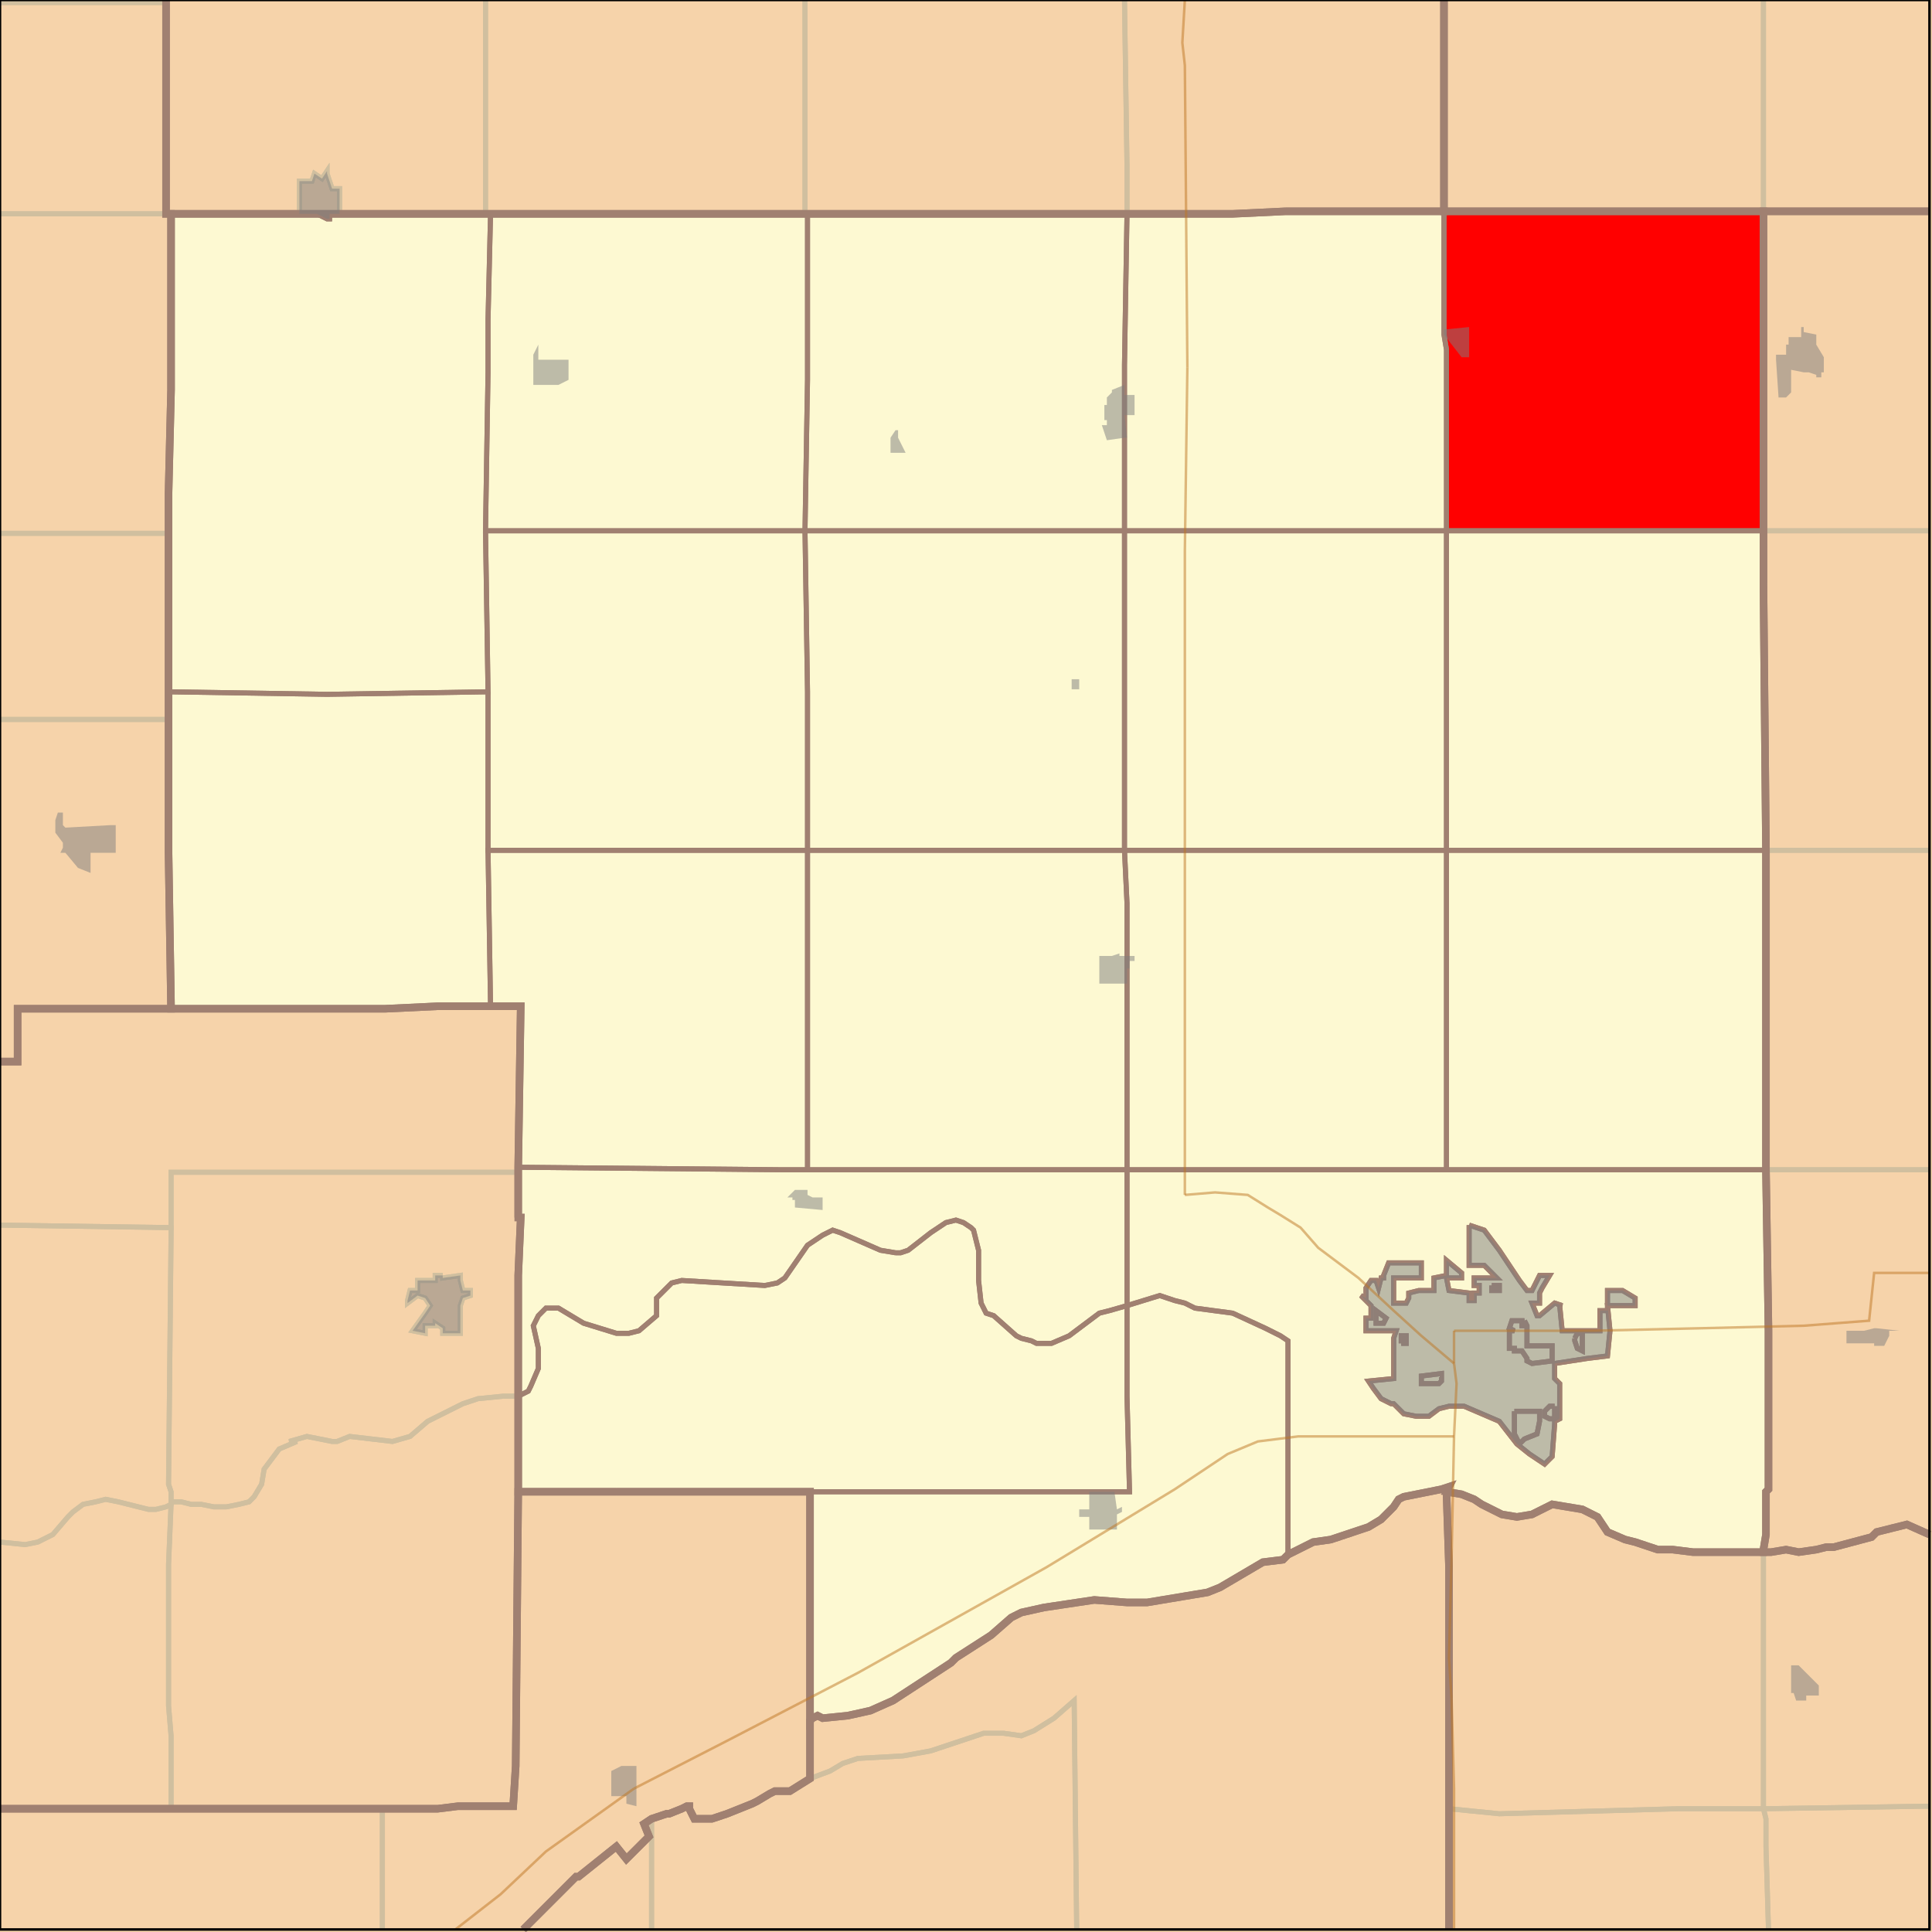 <?xml version="1.0" encoding="UTF-8"?>
<svg version="1.1" width="768" height="768" xmlns="http://www.w3.org/2000/svg" xmlns:xlink="http://www.w3.org/1999/xlink">

<rect width="100%" height="100%" fill="#333333" stroke="none"/>

<!-- START LAYER target_county -->
<path fill="#f6d3aa" d="M 574 -2 L 574 84 L 511 84 L 490 85 L 66 85 L 66 -2 L 574 -2 z"/>
<path fill="#f6d3aa" d="M 769 -2 L 769 84 L 574 84 L 574 -2 L 769 -2 z"/>
<path fill="#f6d3aa" d="M -2 -2 L 66 -2 L 66 85 L 68 85 L 68 155 L 67 196 L 67 339 L 68 401 L 7 401 L 7 422 L -2 422 L -2 -2 z"/>
<path fill="#f6d3aa" d="M 769 612 L 768 610 L 758 606 L 746 609 L 744 611 L 729 615 L 726 615 L 722 616 L 715 617 L 710 616 L 704 617 L 701 617 L 701 616 L 702 610 L 702 593 L 703 592 L 703 529 L 702 465 L 702 338 L 701 232 L 701 84 L 769 84 L 769 612 z"/>
<path fill="#f6d3aa" d="M 511 84 L 701 84 L 701 232 L 702 338 L 702 465 L 703 529 L 703 592 L 702 593 L 702 610 L 701 616 L 701 617 L 673 617 L 665 616 L 659 616 L 650 613 L 646 612 L 639 609 L 635 603 L 629 600 L 617 598 L 609 602 L 603 603 L 597 602 L 589 598 L 586 596 L 581 594 L 575 593 L 576 591 L 573 592 L 558 595 L 556 596 L 554 599 L 549 604 L 544 607 L 529 612 L 522 613 L 512 618 L 510 620 L 502 621 L 485 631 L 480 633 L 456 637 L 448 637 L 435 636 L 415 639 L 406 641 L 402 643 L 394 650 L 380 659 L 378 661 L 355 676 L 346 680 L 337 682 L 327 683 L 325 682 L 323 683 L 322 684 L 322 593 L 206 593 L 206 507 L 207 484 L 206 484 L 206 464 L 207 400 L 174 400 L 153 401 L 68 401 L 67 339 L 67 196 L 68 155 L 68 85 L 490 85 L 511 84 z"/>
<path fill="#f6d3aa" d="M 207 484 L 206 507 L 206 593 L 205 702 L 204 718 L 182 718 L 174 719 L -2 719 L -2 422 L 7 422 L 7 401 L 153 401 L 174 400 L 207 400 L 206 464 L 206 484 L 207 484 z"/>
<path fill="#f6d3aa" d="M 769 769 L 576 769 L 576 623 L 575 593 L 581 594 L 586 596 L 589 598 L 597 602 L 603 603 L 609 602 L 617 598 L 629 600 L 635 603 L 639 609 L 646 612 L 650 613 L 659 616 L 665 616 L 673 617 L 704 617 L 710 616 L 715 617 L 722 616 L 726 615 L 729 615 L 744 611 L 746 609 L 758 606 L 768 610 L 769 612 L 769 769 z"/>
<path fill="#f6d3aa" d="M 576 623 L 576 769 L 206 769 L 229 746 L 230 746 L 245 734 L 249 739 L 258 730 L 256 725 L 259 723 L 265 721 L 266 721 L 271 719 L 273 718 L 274 718 L 274 719 L 276 723 L 283 723 L 289 721 L 299 717 L 301 716 L 306 713 L 308 712 L 314 712 L 322 707 L 322 684 L 323 683 L 325 682 L 327 683 L 337 682 L 346 680 L 355 676 L 378 661 L 380 659 L 394 650 L 402 643 L 406 641 L 415 639 L 435 636 L 448 637 L 456 637 L 480 633 L 485 631 L 502 621 L 510 620 L 512 618 L 522 613 L 529 612 L 544 607 L 549 604 L 554 599 L 556 596 L 558 595 L 573 592 L 576 591 L 575 593 L 576 623 z"/>
<path fill="#f6d3aa" d="M 322 593 L 322 707 L 314 712 L 308 712 L 306 713 L 301 716 L 299 717 L 289 721 L 283 723 L 276 723 L 274 719 L 274 718 L 273 718 L 271 719 L 266 721 L 265 721 L 259 723 L 256 725 L 258 730 L 249 739 L 245 734 L 230 746 L 229 746 L 206 769 L -2 769 L -2 719 L 174 719 L 182 718 L 204 718 L 205 702 L 206 593 L 322 593 z"/>

<!-- START LAYER NE -->
<path fill="#f6d3aa" stroke="#d0bf9f" stroke-width="1" d="M -2 -2 L 769 -2 L 769 769 L -2 769 L -2 -2 z"/>

<!-- START LAYER CO-counties -->

<!-- START LAYER OH-counties -->

<!-- START LAYER KS-counties -->

<!-- START LAYER MO-counties -->

<!-- START LAYER NE-counties -->
<path fill="#f6d3aa" d="M 574 -2 L 574 84 L 511 84 L 490 85 L 66 85 L 66 -2 L 574 -2 z"/>
<path fill="#f6d3aa" d="M 769 -2 L 769 84 L 574 84 L 574 -2 L 769 -2 z"/>
<path fill="#f6d3aa" d="M -2 -2 L 66 -2 L 66 85 L 68 85 L 68 155 L 67 196 L 67 339 L 68 401 L 7 401 L 7 422 L -2 422 L -2 -2 z"/>
<path fill="#f6d3aa" d="M 769 612 L 768 610 L 758 606 L 746 609 L 744 611 L 729 615 L 726 615 L 722 616 L 715 617 L 710 616 L 704 617 L 701 617 L 701 616 L 702 610 L 702 593 L 703 592 L 703 529 L 702 465 L 702 338 L 701 232 L 701 84 L 769 84 L 769 612 z"/>
<path fill="#f6d3aa" d="M 511 84 L 701 84 L 701 232 L 702 338 L 702 465 L 703 529 L 703 592 L 702 593 L 702 610 L 701 616 L 701 617 L 673 617 L 665 616 L 659 616 L 650 613 L 646 612 L 639 609 L 635 603 L 629 600 L 617 598 L 609 602 L 603 603 L 597 602 L 589 598 L 586 596 L 581 594 L 575 593 L 576 591 L 573 592 L 558 595 L 556 596 L 554 599 L 549 604 L 544 607 L 529 612 L 522 613 L 512 618 L 510 620 L 502 621 L 485 631 L 480 633 L 456 637 L 448 637 L 435 636 L 415 639 L 406 641 L 402 643 L 394 650 L 380 659 L 378 661 L 355 676 L 346 680 L 337 682 L 327 683 L 325 682 L 323 683 L 322 684 L 322 593 L 206 593 L 206 507 L 207 484 L 206 484 L 206 464 L 207 400 L 174 400 L 153 401 L 68 401 L 67 339 L 67 196 L 68 155 L 68 85 L 490 85 L 511 84 z"/>
<path fill="#f6d3aa" d="M 207 484 L 206 507 L 206 593 L 205 702 L 204 718 L 182 718 L 174 719 L -2 719 L -2 422 L 7 422 L 7 401 L 153 401 L 174 400 L 207 400 L 206 464 L 206 484 L 207 484 z"/>
<path fill="#f6d3aa" d="M 769 769 L 576 769 L 576 623 L 575 593 L 581 594 L 586 596 L 589 598 L 597 602 L 603 603 L 609 602 L 617 598 L 629 600 L 635 603 L 639 609 L 646 612 L 650 613 L 659 616 L 665 616 L 673 617 L 704 617 L 710 616 L 715 617 L 722 616 L 726 615 L 729 615 L 744 611 L 746 609 L 758 606 L 768 610 L 769 612 L 769 769 z"/>
<path fill="#f6d3aa" d="M 576 623 L 576 769 L 206 769 L 229 746 L 230 746 L 245 734 L 249 739 L 258 730 L 256 725 L 259 723 L 265 721 L 266 721 L 271 719 L 273 718 L 274 718 L 274 719 L 276 723 L 283 723 L 289 721 L 299 717 L 301 716 L 306 713 L 308 712 L 314 712 L 322 707 L 322 684 L 323 683 L 325 682 L 327 683 L 337 682 L 346 680 L 355 676 L 378 661 L 380 659 L 394 650 L 402 643 L 406 641 L 415 639 L 435 636 L 448 637 L 456 637 L 480 633 L 485 631 L 502 621 L 510 620 L 512 618 L 522 613 L 529 612 L 544 607 L 549 604 L 554 599 L 556 596 L 558 595 L 573 592 L 576 591 L 575 593 L 576 623 z"/>
<path fill="#f6d3aa" d="M 322 593 L 322 707 L 314 712 L 308 712 L 306 713 L 301 716 L 299 717 L 289 721 L 283 723 L 276 723 L 274 719 L 274 718 L 273 718 L 271 719 L 266 721 L 265 721 L 259 723 L 256 725 L 258 730 L 249 739 L 245 734 L 230 746 L 229 746 L 206 769 L -2 769 L -2 719 L 174 719 L 182 718 L 204 718 L 205 702 L 206 593 L 322 593 z"/>

<!-- START LAYER SD-counties -->

<!-- START LAYER WY-counties -->

<!-- START LAYER target_county_townships -->
<path fill="#fdf9d2" d="M 511 84 L 574 84 L 574 133 L 575 139 L 575 211 L 447 211 L 447 145 L 448 85 L 490 85 L 511 84 z"/>
<path fill="#fdf9d2" d="M 511 84 L 574 84 L 574 133 L 575 139 L 575 211 L 447 211 L 447 145 L 448 85 L 490 85 L 511 84 z"/>
<path fill="#fdf9d2" d="M 701 84 L 701 211 L 575 211 L 575 139 L 574 133 L 574 84 L 701 84 z"/>
<path fill="#fdf9d2" d="M 701 84 L 701 211 L 575 211 L 575 139 L 574 133 L 574 84 L 701 84 z"/>
<path fill="#fdf9d2" d="M 448 85 L 447 145 L 447 211 L 320 211 L 321 151 L 321 85 L 448 85 z"/>
<path fill="#fdf9d2" d="M 448 85 L 447 145 L 447 211 L 320 211 L 321 151 L 321 85 L 448 85 z"/>
<path fill="#fdf9d2" d="M 317 85 L 321 85 L 321 151 L 320 211 L 193 211 L 194 148 L 194 127 L 195 85 L 317 85 z"/>
<path fill="#fdf9d2" d="M 317 85 L 321 85 L 321 151 L 320 211 L 193 211 L 194 148 L 194 127 L 195 85 L 317 85 z"/>
<path fill="#fdf9d2" d="M 191 85 L 195 85 L 194 127 L 194 148 L 193 211 L 194 275 L 130 276 L 67 275 L 67 196 L 68 155 L 68 85 L 126 85 L 130 87 L 131 87 L 131 85 L 191 85 z"/>
<path fill="#fdf9d2" d="M 191 85 L 195 85 L 194 127 L 194 148 L 193 211 L 194 275 L 130 276 L 67 275 L 67 196 L 68 155 L 68 85 L 126 85 L 130 87 L 131 87 L 131 85 L 191 85 z"/>
<path fill="#fdf9d2" d="M 131 85 L 131 87 L 130 87 L 126 85 L 131 85 z"/>
<path fill="#fdf9d2" d="M 131 85 L 131 87 L 130 87 L 126 85 L 131 85 z"/>
<path fill="#fdf9d2" d="M 320 211 L 321 275 L 321 338 L 194 338 L 194 275 L 193 211 L 320 211 z"/>
<path fill="#fdf9d2" d="M 320 211 L 321 275 L 321 338 L 194 338 L 194 275 L 193 211 L 320 211 z"/>
<path fill="#fdf9d2" d="M 447 211 L 575 211 L 575 338 L 447 338 L 447 211 z"/>
<path fill="#fdf9d2" d="M 447 211 L 575 211 L 575 338 L 447 338 L 447 211 z"/>
<path fill="#fdf9d2" d="M 447 211 L 447 338 L 321 338 L 321 275 L 320 211 L 447 211 z"/>
<path fill="#fdf9d2" d="M 447 211 L 447 338 L 321 338 L 321 275 L 320 211 L 447 211 z"/>
<path fill="#fdf9d2" d="M 638 211 L 701 211 L 701 232 L 702 338 L 575 338 L 575 211 L 638 211 z"/>
<path fill="#fdf9d2" d="M 638 211 L 701 211 L 701 232 L 702 338 L 575 338 L 575 211 L 638 211 z"/>
<path fill="#fdf9d2" d="M 194 275 L 194 338 L 195 400 L 174 400 L 153 401 L 68 401 L 67 339 L 67 275 L 130 276 L 194 275 z"/>
<path fill="#fdf9d2" d="M 194 275 L 194 338 L 195 400 L 174 400 L 153 401 L 68 401 L 67 339 L 67 275 L 130 276 L 194 275 z"/>
<path fill="#fdf9d2" d="M 405 338 L 447 338 L 448 359 L 448 465 L 321 465 L 321 338 L 405 338 z"/>
<path fill="#fdf9d2" d="M 405 338 L 447 338 L 448 359 L 448 465 L 321 465 L 321 338 L 405 338 z"/>
<path fill="#fdf9d2" d="M 448 338 L 575 338 L 575 465 L 448 465 L 448 359 L 447 338 L 448 338 z"/>
<path fill="#fdf9d2" d="M 448 338 L 575 338 L 575 465 L 448 465 L 448 359 L 447 338 L 448 338 z"/>
<path fill="#fdf9d2" d="M 321 338 L 321 465 L 311 465 L 206 464 L 207 400 L 195 400 L 194 338 L 321 338 z"/>
<path fill="#fdf9d2" d="M 321 338 L 321 465 L 311 465 L 206 464 L 207 400 L 195 400 L 194 338 L 321 338 z"/>
<path fill="#fdf9d2" d="M 575 338 L 702 338 L 702 465 L 575 465 L 575 338 z"/>
<path fill="#fdf9d2" d="M 575 338 L 702 338 L 702 465 L 575 465 L 575 338 z"/>
<path fill="#fdf9d2" d="M 206 464 L 311 465 L 448 465 L 448 519 L 441 521 L 437 522 L 425 531 L 418 534 L 412 534 L 410 533 L 406 532 L 404 531 L 395 523 L 392 522 L 390 518 L 389 509 L 389 497 L 387 489 L 386 488 L 383 486 L 380 485 L 376 486 L 370 490 L 361 497 L 358 498 L 356 498 L 350 497 L 334 490 L 331 489 L 327 491 L 321 495 L 312 508 L 309 510 L 304 511 L 271 509 L 267 510 L 261 516 L 261 523 L 254 529 L 250 530 L 245 530 L 232 526 L 222 520 L 217 520 L 214 523 L 212 527 L 214 536 L 214 544 L 211 551 L 210 553 L 206 555 L 206 507 L 207 484 L 206 484 L 206 464 z"/>
<path fill="#fdf9d2" d="M 206 464 L 311 465 L 448 465 L 448 519 L 441 521 L 437 522 L 425 531 L 418 534 L 412 534 L 410 533 L 406 532 L 404 531 L 395 523 L 392 522 L 390 518 L 389 509 L 389 497 L 387 489 L 386 488 L 383 486 L 380 485 L 376 486 L 370 490 L 361 497 L 358 498 L 356 498 L 350 497 L 334 490 L 331 489 L 327 491 L 321 495 L 312 508 L 309 510 L 304 511 L 271 509 L 267 510 L 261 516 L 261 523 L 254 529 L 250 530 L 245 530 L 232 526 L 222 520 L 217 520 L 214 523 L 212 527 L 214 536 L 214 544 L 211 551 L 210 553 L 206 555 L 206 507 L 207 484 L 206 484 L 206 464 z"/>
<path fill="#fdf9d2" d="M 448 465 L 702 465 L 703 529 L 703 592 L 702 593 L 702 610 L 701 616 L 701 617 L 673 617 L 665 616 L 659 616 L 650 613 L 646 612 L 639 609 L 635 603 L 629 600 L 617 598 L 609 602 L 603 603 L 597 602 L 589 598 L 586 596 L 581 594 L 575 593 L 576 591 L 573 592 L 558 595 L 556 596 L 554 599 L 549 604 L 544 607 L 529 612 L 522 613 L 512 618 L 512 533 L 509 531 L 503 528 L 490 522 L 475 520 L 471 518 L 467 517 L 461 515 L 448 519 L 448 465 M 584 487 L 584 503 L 590 503 L 595 508 L 586 508 L 586 511 L 588 511 L 588 514 L 586 514 L 586 517 L 584 517 L 584 514 L 576 513 L 575 508 L 581 508 L 581 506 L 575 501 L 575 507 L 570 508 L 570 513 L 564 513 L 560 514 L 560 516 L 559 518 L 554 518 L 554 508 L 565 508 L 565 502 L 552 502 L 550 507 L 550 508 L 549 508 L 548 512 L 547 509 L 545 509 L 543 512 L 543 516 L 541 515 L 545 519 L 545 524 L 543 524 L 543 529 L 555 529 L 554 532 L 554 548 L 544 549 L 546 552 L 549 556 L 553 558 L 554 558 L 558 562 L 563 563 L 568 563 L 572 560 L 576 559 L 582 559 L 596 565 L 603 574 L 608 578 L 614 582 L 617 579 L 618 566 L 618 565 L 620 564 L 620 550 L 618 548 L 618 542 L 631 540 L 639 539 L 640 529 L 639 519 L 650 519 L 650 516 L 645 513 L 639 513 L 639 521 L 636 521 L 636 529 L 621 529 L 620 519 L 621 519 L 618 518 L 612 523 L 611 523 L 609 518 L 612 518 L 612 514 L 613 512 L 616 507 L 612 507 L 609 513 L 607 513 L 604 509 L 596 497 L 590 489 L 584 487 z"/>
<path fill="#fdf9d2" d="M 448 465 L 702 465 L 703 529 L 703 592 L 702 593 L 702 610 L 701 616 L 701 617 L 673 617 L 665 616 L 659 616 L 650 613 L 646 612 L 639 609 L 635 603 L 629 600 L 617 598 L 609 602 L 603 603 L 597 602 L 589 598 L 586 596 L 581 594 L 575 593 L 576 591 L 573 592 L 558 595 L 556 596 L 554 599 L 549 604 L 544 607 L 529 612 L 522 613 L 512 618 L 512 533 L 509 531 L 503 528 L 490 522 L 475 520 L 471 518 L 467 517 L 461 515 L 448 519 L 448 465 M 584 487 L 584 503 L 590 503 L 595 508 L 586 508 L 586 511 L 588 511 L 588 514 L 586 514 L 586 517 L 584 517 L 584 514 L 576 513 L 575 508 L 581 508 L 581 506 L 575 501 L 575 507 L 570 508 L 570 513 L 564 513 L 560 514 L 560 516 L 559 518 L 554 518 L 554 508 L 565 508 L 565 502 L 552 502 L 550 507 L 550 508 L 549 508 L 548 512 L 547 509 L 545 509 L 543 512 L 543 516 L 541 515 L 545 519 L 545 524 L 543 524 L 543 529 L 555 529 L 554 532 L 554 548 L 544 549 L 546 552 L 549 556 L 553 558 L 554 558 L 558 562 L 563 563 L 568 563 L 572 560 L 576 559 L 582 559 L 596 565 L 603 574 L 608 578 L 614 582 L 617 579 L 618 566 L 618 565 L 620 564 L 620 550 L 618 548 L 618 542 L 631 540 L 639 539 L 640 529 L 639 519 L 650 519 L 650 516 L 645 513 L 639 513 L 639 521 L 636 521 L 636 529 L 621 529 L 620 519 L 621 519 L 618 518 L 612 523 L 611 523 L 609 518 L 612 518 L 612 514 L 613 512 L 616 507 L 612 507 L 609 513 L 607 513 L 604 509 L 596 497 L 590 489 L 584 487 z"/>
<path fill="#fdf9d2" d="M 356 498 L 358 498 L 361 497 L 370 490 L 376 486 L 380 485 L 383 486 L 386 488 L 387 489 L 389 497 L 389 509 L 390 518 L 392 522 L 395 523 L 404 531 L 406 532 L 410 533 L 412 534 L 418 534 L 425 531 L 437 522 L 441 521 L 448 519 L 448 555 L 449 593 L 206 593 L 206 555 L 210 553 L 211 551 L 214 544 L 214 536 L 212 527 L 214 523 L 217 520 L 222 520 L 232 526 L 245 530 L 250 530 L 254 529 L 261 523 L 261 516 L 267 510 L 271 509 L 304 511 L 309 510 L 312 508 L 321 495 L 327 491 L 331 489 L 334 490 L 350 497 L 356 498 z"/>
<path fill="#fdf9d2" d="M 356 498 L 358 498 L 361 497 L 370 490 L 376 486 L 380 485 L 383 486 L 386 488 L 387 489 L 389 497 L 389 509 L 390 518 L 392 522 L 395 523 L 404 531 L 406 532 L 410 533 L 412 534 L 418 534 L 425 531 L 437 522 L 441 521 L 448 519 L 448 555 L 449 593 L 206 593 L 206 555 L 210 553 L 211 551 L 214 544 L 214 536 L 212 527 L 214 523 L 217 520 L 222 520 L 232 526 L 245 530 L 250 530 L 254 529 L 261 523 L 261 516 L 267 510 L 271 509 L 304 511 L 309 510 L 312 508 L 321 495 L 327 491 L 331 489 L 334 490 L 350 497 L 356 498 z"/>
<path fill="#fdf9d2" d="M 584 487 L 590 489 L 596 497 L 604 509 L 607 513 L 609 513 L 612 507 L 616 507 L 613 512 L 612 514 L 612 518 L 609 518 L 611 523 L 612 523 L 618 518 L 621 519 L 620 519 L 621 529 L 636 529 L 636 521 L 639 521 L 639 513 L 645 513 L 650 516 L 650 519 L 639 519 L 640 529 L 639 539 L 631 540 L 618 542 L 618 548 L 620 550 L 620 564 L 618 565 L 618 566 L 617 579 L 614 582 L 608 578 L 603 574 L 596 565 L 582 559 L 576 559 L 572 560 L 568 563 L 563 563 L 558 562 L 554 558 L 553 558 L 549 556 L 546 552 L 544 549 L 554 548 L 554 532 L 555 529 L 543 529 L 543 524 L 545 524 L 545 519 L 541 515 L 543 516 L 543 512 L 545 509 L 547 509 L 548 512 L 549 508 L 550 508 L 550 507 L 552 502 L 565 502 L 565 508 L 554 508 L 554 518 L 559 518 L 560 516 L 560 514 L 564 513 L 570 513 L 570 508 L 575 507 L 575 501 L 581 506 L 581 508 L 575 508 L 576 513 L 584 514 L 584 517 L 586 517 L 586 514 L 588 514 L 588 511 L 586 511 L 586 508 L 595 508 L 590 503 L 584 503 L 584 487 M 593 511 L 593 513 L 596 513 L 596 511 L 593 511 M 606 525 L 606 527 L 605 527 L 605 525 L 601 525 L 600 528 L 602 529 L 600 529 L 600 536 L 602 536 L 602 537 L 605 537 L 607 540 L 607 541 L 609 542 L 617 541 L 617 535 L 607 535 L 607 527 L 606 525 M 547 525 L 547 526 L 550 526 L 551 524 L 547 521 L 547 525 M 626 532 L 626 533 L 627 536 L 629 537 L 629 530 L 627 530 L 626 532 M 557 534 L 559 534 L 559 531 L 557 531 L 557 534 M 570 550 L 572 550 L 573 549 L 573 546 L 565 547 L 565 550 L 570 550 M 602 561 L 602 570 L 604 574 L 606 572 L 611 570 L 612 565 L 612 561 L 602 561 M 618 559 L 616 559 L 614 561 L 614 563 L 616 564 L 618 564 L 618 559 z"/>
<path fill="#fdf9d2" d="M 584 487 L 590 489 L 596 497 L 604 509 L 607 513 L 609 513 L 612 507 L 616 507 L 613 512 L 612 514 L 612 518 L 609 518 L 611 523 L 612 523 L 618 518 L 621 519 L 620 519 L 621 529 L 636 529 L 636 521 L 639 521 L 639 513 L 645 513 L 650 516 L 650 519 L 639 519 L 640 529 L 639 539 L 631 540 L 618 542 L 618 548 L 620 550 L 620 564 L 618 565 L 618 566 L 617 579 L 614 582 L 608 578 L 603 574 L 596 565 L 582 559 L 576 559 L 572 560 L 568 563 L 563 563 L 558 562 L 554 558 L 553 558 L 549 556 L 546 552 L 544 549 L 554 548 L 554 532 L 555 529 L 543 529 L 543 524 L 545 524 L 545 519 L 541 515 L 543 516 L 543 512 L 545 509 L 547 509 L 548 512 L 549 508 L 550 508 L 550 507 L 552 502 L 565 502 L 565 508 L 554 508 L 554 518 L 559 518 L 560 516 L 560 514 L 564 513 L 570 513 L 570 508 L 575 507 L 575 501 L 581 506 L 581 508 L 575 508 L 576 513 L 584 514 L 584 517 L 586 517 L 586 514 L 588 514 L 588 511 L 586 511 L 586 508 L 595 508 L 590 503 L 584 503 L 584 487 M 593 511 L 593 513 L 596 513 L 596 511 L 593 511 M 606 525 L 606 527 L 605 527 L 605 525 L 601 525 L 600 528 L 602 529 L 600 529 L 600 536 L 602 536 L 602 537 L 605 537 L 607 540 L 607 541 L 609 542 L 617 541 L 617 535 L 607 535 L 607 527 L 606 525 M 547 525 L 547 526 L 550 526 L 551 524 L 547 521 L 547 525 M 626 532 L 626 533 L 627 536 L 629 537 L 629 530 L 627 530 L 626 532 M 557 534 L 559 534 L 559 531 L 557 531 L 557 534 M 570 550 L 572 550 L 573 549 L 573 546 L 565 547 L 565 550 L 570 550 M 602 561 L 602 570 L 604 574 L 606 572 L 611 570 L 612 565 L 612 561 L 602 561 M 618 559 L 616 559 L 614 561 L 614 563 L 616 564 L 618 564 L 618 559 z"/>
<path fill="#fdf9d2" d="M 593 511 L 596 511 L 596 513 L 593 513 L 593 511 z"/>
<path fill="#fdf9d2" d="M 593 511 L 596 511 L 596 513 L 593 513 L 593 511 z"/>
<path fill="#fdf9d2" d="M 467 517 L 471 518 L 475 520 L 490 522 L 503 528 L 509 531 L 512 533 L 512 618 L 510 620 L 502 621 L 485 631 L 480 633 L 456 637 L 448 637 L 435 636 L 415 639 L 406 641 L 402 643 L 394 650 L 380 659 L 378 661 L 355 676 L 346 680 L 337 682 L 327 683 L 325 682 L 323 683 L 322 684 L 322 593 L 449 593 L 448 555 L 448 519 L 461 515 L 467 517 z"/>
<path fill="#fdf9d2" d="M 467 517 L 471 518 L 475 520 L 490 522 L 503 528 L 509 531 L 512 533 L 512 618 L 510 620 L 502 621 L 485 631 L 480 633 L 456 637 L 448 637 L 435 636 L 415 639 L 406 641 L 402 643 L 394 650 L 380 659 L 378 661 L 355 676 L 346 680 L 337 682 L 327 683 L 325 682 L 323 683 L 322 684 L 322 593 L 449 593 L 448 555 L 448 519 L 461 515 L 467 517 z"/>
<path fill="#fdf9d2" d="M 547 525 L 547 521 L 551 524 L 550 526 L 547 526 L 547 525 z"/>
<path fill="#fdf9d2" d="M 547 525 L 547 521 L 551 524 L 550 526 L 547 526 L 547 525 z"/>
<path fill="#fdf9d2" d="M 606 525 L 607 527 L 607 535 L 617 535 L 617 541 L 609 542 L 607 541 L 607 540 L 605 537 L 602 537 L 602 536 L 600 536 L 600 529 L 602 529 L 600 528 L 601 525 L 605 525 L 605 527 L 606 527 L 606 525 z"/>
<path fill="#fdf9d2" d="M 606 525 L 607 527 L 607 535 L 617 535 L 617 541 L 609 542 L 607 541 L 607 540 L 605 537 L 602 537 L 602 536 L 600 536 L 600 529 L 602 529 L 600 528 L 601 525 L 605 525 L 605 527 L 606 527 L 606 525 z"/>
<path fill="#fdf9d2" d="M 626 532 L 627 530 L 629 530 L 629 537 L 627 536 L 626 533 L 626 532 z"/>
<path fill="#fdf9d2" d="M 626 532 L 627 530 L 629 530 L 629 537 L 627 536 L 626 533 L 626 532 z"/>
<path fill="#fdf9d2" d="M 557 534 L 557 531 L 559 531 L 559 534 L 557 534 z"/>
<path fill="#fdf9d2" d="M 557 534 L 557 531 L 559 531 L 559 534 L 557 534 z"/>
<path fill="#fdf9d2" d="M 570 550 L 565 550 L 565 547 L 573 546 L 573 549 L 572 550 L 570 550 z"/>
<path fill="#fdf9d2" d="M 570 550 L 565 550 L 565 547 L 573 546 L 573 549 L 572 550 L 570 550 z"/>
<path fill="#fdf9d2" d="M 618 559 L 618 564 L 616 564 L 614 563 L 614 561 L 616 559 L 618 559 z"/>
<path fill="#fdf9d2" d="M 618 559 L 618 564 L 616 564 L 614 563 L 614 561 L 616 559 L 618 559 z"/>
<path fill="#fdf9d2" d="M 602 561 L 612 561 L 612 565 L 611 570 L 606 572 L 604 574 L 602 570 L 602 561 z"/>
<path fill="#fdf9d2" d="M 602 561 L 612 561 L 612 565 L 611 570 L 606 572 L 604 574 L 602 570 L 602 561 z"/>

<!-- START LAYER target_township -->
<path fill="#ff0000" d="M 701 84 L 701 211 L 575 211 L 575 139 L 574 133 L 574 84 L 701 84 z"/>
<path fill="#ff0000" d="M 701 84 L 701 211 L 575 211 L 575 139 L 574 133 L 574 84 L 701 84 z"/>

<!-- START LAYER NE-township_borders -->
<polyline fill="none" stroke="#d0bf9f" stroke-width="2" points="66,0 66,1 0,1"/>
<polyline fill="none" stroke="#d0bf9f" stroke-width="2" points="767,84 701,84 701,0"/>
<polyline fill="none" stroke="#d0bf9f" stroke-width="2" points="701,0 701,84 574,84 574,0"/>
<polyline fill="none" stroke="#d0bf9f" stroke-width="2" points="574,0 574,84 511,84 490,85 448,85 448,66 447,0"/>
<polyline fill="none" stroke="#d0bf9f" stroke-width="2" points="320,0 320,85 193,85 193,0"/>
<polyline fill="none" stroke="#d0bf9f" stroke-width="2" points="447,0 448,66 448,85 320,85 320,0"/>
<polyline fill="none" stroke="#d0bf9f" stroke-width="2" points="193,0 193,85 135,85 135,75 132,75 130,69 130,68 128,71 125,69 124,72 119,72 119,85 66,85 66,0"/>
<polyline fill="none" stroke="#d0bf9f" stroke-width="2" points="66,1 66,85 0,85"/>
<polyline fill="none" stroke="#d0bf9f" stroke-width="2" points="0,1 66,1"/>
<polyline fill="none" stroke="#d0bf9f" stroke-width="2" points="130,69 132,75 135,75 135,85 119,85 119,72 124,72 125,69 128,71 130,68 130,69"/>
<polyline fill="none" stroke="#d0bf9f" stroke-width="2" points="701,84 767,84"/>
<polyline fill="none" stroke="#d0bf9f" stroke-width="2" points="767,211 701,211 701,84"/>
<polyline fill="none" stroke="#d0bf9f" stroke-width="2" points="68,85 68,155 67,196 67,212 0,212"/>
<polyline fill="none" stroke="#d0bf9f" stroke-width="2" points="0,85 68,85"/>
<polyline fill="none" stroke="#d0bf9f" stroke-width="2" points="723,211 767,211"/>
<polyline fill="none" stroke="#d0bf9f" stroke-width="2" points="767,338 702,338 701,232 701,211 723,211"/>
<polyline fill="none" stroke="#d0bf9f" stroke-width="2" points="67,212 67,286 0,286"/>
<polyline fill="none" stroke="#d0bf9f" stroke-width="2" points="0,212 67,212"/>
<polyline fill="none" stroke="#d0bf9f" stroke-width="2" points="0,286 67,286 67,339 68,401 7,401 7,422 0,422"/>
<polyline fill="none" stroke="#d0bf9f" stroke-width="2" points="702,338 767,338"/>
<polyline fill="none" stroke="#d0bf9f" stroke-width="2" points="767,465 702,465 702,338"/>
<polyline fill="none" stroke="#d0bf9f" stroke-width="2" points="206,464 206,466 68,466 68,488 0,487"/>
<polyline fill="none" stroke="#d0bf9f" stroke-width="2" points="0,422 7,422 7,401 153,401 174,400 207,400 206,464"/>
<polyline fill="none" stroke="#d0bf9f" stroke-width="2" points="702,465 767,465"/>
<polyline fill="none" stroke="#d0bf9f" stroke-width="2" points="767,610 758,606 746,609 744,611 729,615 726,615 722,616 715,617 710,616 704,617 701,617 701,616 702,610 702,593 703,592 703,529 702,465"/>
<polyline fill="none" stroke="#d0bf9f" stroke-width="2" points="150,466 206,466 206,484 207,484 206,507 206,555 200,555 190,556 184,558 170,565 163,571 156,573 139,571 134,573 132,573 122,571 115,573 118,573 111,576 105,584 104,590 101,595 99,597 95,598 90,599 85,599 80,598 76,598 72,597 68,597 68,593 67,590 68,491 68,466 150,466"/>
<polyline fill="none" stroke="#d0bf9f" stroke-width="2" points="176,507 173,507 173,509 166,509 166,513 163,513 162,517 162,518 166,515 169,516 171,519 169,522 164,529 169,530 169,527 173,527 173,526 176,528 176,530 183,530 183,519 184,516 187,515 187,513 184,513 183,509 183,507 176,508 176,507"/>
<polyline fill="none" stroke="#d0bf9f" stroke-width="2" points="0,487 68,488 68,491 67,590 68,593 68,598 66,599 62,600 59,600 47,597 42,596 38,597 33,598 29,601 27,603 21,610 15,613 10,614 0,613"/>
<polyline fill="none" stroke="#d0bf9f" stroke-width="2" points="176,507 176,508 183,507 183,509 184,513 187,513 187,515 184,516 183,519 183,530 176,530 176,528 173,526 173,527 169,527 169,530 164,529 169,522 171,519 169,516 166,515 162,518 162,517 163,513 166,513 166,509 173,509 173,507 176,507"/>
<polyline fill="none" stroke="#d0bf9f" stroke-width="2" points="118,573 115,573 122,571 132,573 134,573 139,571 156,573 163,571 170,565 184,558 190,556 200,555 206,555 206,593 205,702 204,718 182,718 174,719 68,719 68,690 67,678 67,622 68,598 68,597 72,597 76,598 80,598 85,599 90,599 95,598 99,597 101,595 104,590 105,584 111,576 118,573"/>
<polyline fill="none" stroke="#d0bf9f" stroke-width="2" points="575,593 576,623 576,767"/>
<polyline fill="none" stroke="#d0bf9f" stroke-width="2" points="428,767 427,676 419,683 411,688 406,690 399,689 391,689 370,696 359,698 341,699 335,701 330,704 322,707 322,684 323,683 325,682 327,683 337,682 346,680 355,676 378,661 380,659 394,650 402,643 406,641 415,639 435,636 448,637 456,637 480,633 485,631 502,621 510,620 512,618 522,613 529,612 544,607 549,604 554,599 556,596 558,595 573,592 576,591 575,593"/>
<polyline fill="none" stroke="#d0bf9f" stroke-width="2" points="245,593 322,593 322,707 314,712 308,712 306,713 301,716 299,717 289,721 283,723 276,723 274,719 274,718 273,718 271,719 266,721 265,721 259,723 256,725 258,730 249,739 245,734 230,746 229,746 208,767"/>
<polyline fill="none" stroke="#d0bf9f" stroke-width="2" points="152,767 152,719 174,719 182,718 204,718 205,702 206,593 245,593"/>
<polyline fill="none" stroke="#d0bf9f" stroke-width="2" points="575,593 581,594 586,596 589,598 597,602 603,603 609,602 617,598 629,600 635,603 639,609 646,612 650,613 659,616 665,616 673,617 701,617 701,719 667,719 596,721 576,719 576,623 575,593"/>
<polyline fill="none" stroke="#d0bf9f" stroke-width="2" points="47,597 59,600 62,600 66,599 68,598 67,622 67,678 68,690 68,719 0,719"/>
<polyline fill="none" stroke="#d0bf9f" stroke-width="2" points="0,613 10,614 15,613 21,610 27,603 29,601 33,598 38,597 42,596 47,597"/>
<polyline fill="none" stroke="#d0bf9f" stroke-width="2" points="767,718 765,718 701,719 701,617 704,617 710,616 715,617 722,616 726,615 729,615 744,611 746,609 758,606 767,610"/>
<polyline fill="none" stroke="#d0bf9f" stroke-width="2" points="419,683 427,676 428,767"/>
<polyline fill="none" stroke="#d0bf9f" stroke-width="2" points="259,767 259,723 265,721 266,721 271,719 273,718 274,718 274,719 276,723 283,723 289,721 299,717 301,716 306,713 308,712 314,712 322,707 330,704 335,701 341,699 359,698 370,696 391,689 399,689 406,690 411,688 419,683"/>
<polyline fill="none" stroke="#d0bf9f" stroke-width="2" points="765,718 767,718"/>
<polyline fill="none" stroke="#d0bf9f" stroke-width="2" points="703,767 702,734 702,723 701,719 765,718"/>
<polyline fill="none" stroke="#d0bf9f" stroke-width="2" points="121,719 152,719 152,767"/>
<polyline fill="none" stroke="#d0bf9f" stroke-width="2" points="0,719 121,719"/>
<polyline fill="none" stroke="#d0bf9f" stroke-width="2" points="701,719 702,723 702,734 703,767"/>
<polyline fill="none" stroke="#d0bf9f" stroke-width="2" points="576,767 576,719 596,721 667,719 701,719"/>
<polyline fill="none" stroke="#d0bf9f" stroke-width="2" points="256,725 259,723 259,767"/>
<polyline fill="none" stroke="#d0bf9f" stroke-width="2" points="208,767 229,746 230,746 245,734 249,739 258,730 256,725"/>

<!-- START LAYER SD-township_borders -->

<!-- START LAYER target_county_township_borders -->
<polyline fill="none" stroke="#a08071" stroke-width="2" points="511,84 574,84 574,133 575,139 575,211 447,211 447,145 448,85 490,85 511,84"/>
<polyline fill="none" stroke="#a08071" stroke-width="2" points="701,84 701,211 575,211 575,139 574,133 574,84 701,84"/>
<polyline fill="none" stroke="#a08071" stroke-width="2" points="448,85 447,145 447,211 320,211 321,151 321,85 448,85"/>
<polyline fill="none" stroke="#a08071" stroke-width="2" points="317,85 321,85 321,151 320,211 193,211 194,148 194,127 195,85 317,85"/>
<polyline fill="none" stroke="#a08071" stroke-width="2" points="191,85 195,85 194,127 194,148 193,211 194,275 130,276 67,275 67,196 68,155 68,85 126,85 130,87 131,87 131,85 191,85"/>
<polyline fill="none" stroke="#a08071" stroke-width="2" points="131,85 131,87 130,87 126,85 131,85"/>
<polyline fill="none" stroke="#a08071" stroke-width="2" points="320,211 321,275 321,338 194,338 194,275 193,211 320,211"/>
<polyline fill="none" stroke="#a08071" stroke-width="2" points="447,211 575,211 575,338 447,338 447,211"/>
<polyline fill="none" stroke="#a08071" stroke-width="2" points="447,211 447,338 321,338 321,275 320,211 447,211"/>
<polyline fill="none" stroke="#a08071" stroke-width="2" points="638,211 701,211 701,232 702,338 575,338 575,211 638,211"/>
<polyline fill="none" stroke="#a08071" stroke-width="2" points="194,275 194,338 195,400 174,400 153,401 68,401 67,339 67,275 130,276 194,275"/>
<polyline fill="none" stroke="#a08071" stroke-width="2" points="405,338 447,338 448,359 448,465 321,465 321,338 405,338"/>
<polyline fill="none" stroke="#a08071" stroke-width="2" points="448,338 575,338 575,465 448,465 448,359 447,338 448,338"/>
<polyline fill="none" stroke="#a08071" stroke-width="2" points="321,338 321,465 311,465 206,464 207,400 195,400 194,338 321,338"/>
<polyline fill="none" stroke="#a08071" stroke-width="2" points="575,338 702,338 702,465 575,465 575,338"/>
<polyline fill="none" stroke="#a08071" stroke-width="2" points="206,464 311,465 448,465 448,519 441,521 437,522 425,531 418,534 412,534 410,533 406,532 404,531 395,523 392,522 390,518 389,509 389,497 387,489 386,488 383,486 380,485 376,486 370,490 361,497 358,498 356,498 350,497 334,490 331,489 327,491 321,495 312,508 309,510 304,511 271,509 267,510 261,516 261,523 254,529 250,530 245,530 232,526 222,520 217,520 214,523 212,527 214,536 214,544 211,551 210,553 206,555 206,507 207,484 206,484 206,464"/>
<polyline fill="none" stroke="#a08071" stroke-width="2" points="448,465 702,465 703,529 703,592 702,593 702,610 701,616 701,617 673,617 665,616 659,616 650,613 646,612 639,609 635,603 629,600 617,598 609,602 603,603 597,602 589,598 586,596 581,594 575,593 576,591 573,592 558,595 556,596 554,599 549,604 544,607 529,612 522,613 512,618 512,533 509,531 503,528 490,522 475,520 471,518 467,517 461,515 448,519 448,465"/>
<polyline fill="none" stroke="#a08071" stroke-width="2" points="584,487 584,503 590,503 595,508 586,508 586,511 588,511 588,514 586,514 586,517 584,517 584,514 576,513 575,508 581,508 581,506 575,501 575,507 570,508 570,513 564,513 560,514 560,516 559,518 554,518 554,508 565,508 565,502 552,502 550,507 550,508 549,508 548,512 547,509 545,509 543,512 543,516 541,515 545,519 545,524 543,524 543,529 555,529 554,532 554,548 544,549 546,552 549,556 553,558 554,558 558,562 563,563 568,563 572,560 576,559 582,559 596,565 603,574 608,578 614,582 617,579 618,566 618,565 620,564 620,550 618,548 618,542 631,540 639,539 640,529 639,519 650,519 650,516 645,513 639,513 639,521 636,521 636,529 621,529 620,519 621,519 618,518 612,523 611,523 609,518 612,518 612,514 613,512 616,507 612,507 609,513 607,513 604,509 596,497 590,489 584,487"/>
<polyline fill="none" stroke="#a08071" stroke-width="2" points="356,498 358,498 361,497 370,490 376,486 380,485 383,486 386,488 387,489 389,497 389,509 390,518 392,522 395,523 404,531 406,532 410,533 412,534 418,534 425,531 437,522 441,521 448,519 448,555 449,593 206,593 206,555 210,553 211,551 214,544 214,536 212,527 214,523 217,520 222,520 232,526 245,530 250,530 254,529 261,523 261,516 267,510 271,509 304,511 309,510 312,508 321,495 327,491 331,489 334,490 350,497 356,498"/>
<polyline fill="none" stroke="#a08071" stroke-width="2" points="584,487 590,489 596,497 604,509 607,513 609,513 612,507 616,507 613,512 612,514 612,518 609,518 611,523 612,523 618,518 621,519 620,519 621,529 636,529 636,521 639,521 639,513 645,513 650,516 650,519 639,519 640,529 639,539 631,540 618,542 618,548 620,550 620,564 618,565 618,566 617,579 614,582 608,578 603,574 596,565 582,559 576,559 572,560 568,563 563,563 558,562 554,558 553,558 549,556 546,552 544,549 554,548 554,532 555,529 543,529 543,524 545,524 545,519 541,515 543,516 543,512 545,509 547,509 548,512 549,508 550,508 550,507 552,502 565,502 565,508 554,508 554,518 559,518 560,516 560,514 564,513 570,513 570,508 575,507 575,501 581,506 581,508 575,508 576,513 584,514 584,517 586,517 586,514 588,514 588,511 586,511 586,508 595,508 590,503 584,503 584,487"/>
<polyline fill="none" stroke="#a08071" stroke-width="2" points="593,511 593,513 596,513 596,511 593,511"/>
<polyline fill="none" stroke="#a08071" stroke-width="2" points="606,525 606,527 605,527 605,525 601,525 600,528 602,529 600,529 600,536 602,536 602,537 605,537 607,540 607,541 609,542 617,541 617,535 607,535 607,527 606,525"/>
<polyline fill="none" stroke="#a08071" stroke-width="2" points="547,525 547,526 550,526 551,524 547,521 547,525"/>
<polyline fill="none" stroke="#a08071" stroke-width="2" points="626,532 626,533 627,536 629,537 629,530 627,530 626,532"/>
<polyline fill="none" stroke="#a08071" stroke-width="2" points="557,534 559,534 559,531 557,531 557,534"/>
<polyline fill="none" stroke="#a08071" stroke-width="2" points="570,550 572,550 573,549 573,546 565,547 565,550 570,550"/>
<polyline fill="none" stroke="#a08071" stroke-width="2" points="602,561 602,570 604,574 606,572 611,570 612,565 612,561 602,561"/>
<polyline fill="none" stroke="#a08071" stroke-width="2" points="618,559 616,559 614,561 614,563 616,564 618,564 618,559"/>
<polyline fill="none" stroke="#a08071" stroke-width="2" points="593,511 596,511 596,513 593,513 593,511"/>
<polyline fill="none" stroke="#a08071" stroke-width="2" points="467,517 471,518 475,520 490,522 503,528 509,531 512,533 512,618 510,620 502,621 485,631 480,633 456,637 448,637 435,636 415,639 406,641 402,643 394,650 380,659 378,661 355,676 346,680 337,682 327,683 325,682 323,683 322,684 322,593 449,593 448,555 448,519 461,515 467,517"/>
<polyline fill="none" stroke="#a08071" stroke-width="2" points="547,525 547,521 551,524 550,526 547,526 547,525"/>
<polyline fill="none" stroke="#a08071" stroke-width="2" points="606,525 607,527 607,535 617,535 617,541 609,542 607,541 607,540 605,537 602,537 602,536 600,536 600,529 602,529 600,528 601,525 605,525 605,527 606,527 606,525"/>
<polyline fill="none" stroke="#a08071" stroke-width="2" points="626,532 627,530 629,530 629,537 627,536 626,533 626,532"/>
<polyline fill="none" stroke="#a08071" stroke-width="2" points="557,534 557,531 559,531 559,534 557,534"/>
<polyline fill="none" stroke="#a08071" stroke-width="2" points="570,550 565,550 565,547 573,546 573,549 572,550 570,550"/>
<polyline fill="none" stroke="#a08071" stroke-width="2" points="618,559 618,564 616,564 614,563 614,561 616,559 618,559"/>
<polyline fill="none" stroke="#a08071" stroke-width="2" points="602,561 612,561 612,565 611,570 606,572 604,574 602,570 602,561"/>

<!-- START LAYER NE-county_borders -->
<polyline fill="none" stroke="#a08071" stroke-width="3" points="574,0 574,84 511,84 490,85 66,85 66,0"/>
<polyline fill="none" stroke="#a08071" stroke-width="3" points="767,84 574,84 574,0"/>
<polyline fill="none" stroke="#a08071" stroke-width="3" points="66,0 66,85 68,85 68,155 67,196 67,339 68,401 7,401 7,422 0,422"/>
<polyline fill="none" stroke="#a08071" stroke-width="3" points="767,610 758,606 746,609 744,611 729,615 726,615 722,616 715,617 710,616 704,617 701,617 701,616 702,610 702,593 703,592 703,529 702,465 702,338 701,232 701,84 767,84"/>
<polyline fill="none" stroke="#a08071" stroke-width="3" points="206,484 207,484 206,507 206,593 205,702 204,718 182,718 174,719 0,719"/>
<polyline fill="none" stroke="#a08071" stroke-width="3" points="0,422 7,422 7,401 153,401 174,400 207,400 206,464 206,484"/>
<polyline fill="none" stroke="#a08071" stroke-width="3" points="576,767 576,623 575,593 581,594 586,596 589,598 597,602 603,603 609,602 617,598 629,600 635,603 639,609 646,612 650,613 659,616 665,616 673,617 704,617 710,616 715,617 722,616 726,615 729,615 744,611 746,609 758,606 767,610"/>
<polyline fill="none" stroke="#a08071" stroke-width="3" points="575,593 576,623 576,767"/>
<polyline fill="none" stroke="#a08071" stroke-width="3" points="208,767 229,746 230,746 245,734 249,739 258,730 256,725 259,723 265,721 266,721 271,719 273,718 274,718 274,719 276,723 283,723 289,721 299,717 301,716 306,713 308,712 314,712 322,707 322,684 323,683 325,682 327,683 337,682 346,680 355,676 378,661 380,659 394,650 402,643 406,641 415,639 435,636 448,637 456,637 480,633 485,631 502,621 510,620 512,618 522,613 529,612 544,607 549,604 554,599 556,596 558,595 573,592 576,591 575,593"/>
<polyline fill="none" stroke="#a08071" stroke-width="3" points="245,593 322,593 322,707 314,712 308,712 306,713 301,716 299,717 289,721 283,723 276,723 274,719 274,718 273,718 271,719 266,721 265,721 259,723 256,725 258,730 249,739 245,734 230,746 229,746 208,767"/>
<polyline fill="none" stroke="#a08071" stroke-width="3" points="0,719 174,719 182,718 204,718 205,702 206,593 245,593"/>

<!-- START LAYER SD-county_borders -->

<!-- START LAYER target_county_borders -->
<polyline fill="none" stroke="#a08071" stroke-width="3" points="511,84 701,84 701,232 702,338 702,465 703,529 703,592 702,593 702,610 701,616 701,617 673,617 665,616 659,616 650,613 646,612 639,609 635,603 629,600 617,598 609,602 603,603 597,602 589,598 586,596 581,594 575,593 576,591 573,592 558,595 556,596 554,599 549,604 544,607 529,612 522,613 512,618 510,620 502,621 485,631 480,633 456,637 448,637 435,636 415,639 406,641 402,643 394,650 380,659 378,661 355,676 346,680 337,682 327,683 325,682 323,683 322,684 322,593 206,593 206,507 207,484 206,484 206,464 207,400 174,400 153,401 68,401 67,339 67,196 68,155 68,85 490,85 511,84"/>

<!-- START LAYER NE-border -->

<!-- START LAYER NE-places -->
<path fill="#7f7f7f" opacity="0.5" d="M 130 69 L 132 75 L 135 75 L 135 85 L 131 85 L 131 87 L 130 87 L 126 85 L 119 85 L 119 72 L 124 72 L 125 69 L 128 71 L 130 68 L 130 69 z"/>
<path fill="#7f7f7f" opacity="0.5" d="M 584 132 L 584 142 L 581 142 L 574 133 L 574 131 L 584 130 L 584 132 z"/>
<path fill="#7f7f7f" opacity="0.5" d="M 717 130 L 717 132 L 722 133 L 722 137 L 725 142 L 725 148 L 724 148 L 724 150 L 722 150 L 722 149 L 719 148 L 717 148 L 712 147 L 712 156 L 710 158 L 707 158 L 706 143 L 706 141 L 710 141 L 710 137 L 711 137 L 711 134 L 716 134 L 716 130 L 717 130 z"/>
<path fill="#7f7f7f" opacity="0.5" d="M 214 137 L 214 143 L 226 143 L 226 151 L 222 153 L 212 153 L 212 141 L 214 137 z"/>
<path fill="#7f7f7f" opacity="0.5" d="M 447 154 L 447 157 L 451 157 L 451 165 L 447 165 L 448 174 L 447 174 L 440 175 L 438 169 L 440 169 L 440 167 L 439 167 L 439 161 L 440 161 L 440 158 L 442 156 L 442 155 L 447 153 L 447 154 z"/>
<path fill="#7f7f7f" opacity="0.5" d="M 357 174 L 360 180 L 354 180 L 354 174 L 356 171 L 357 171 L 357 174 z"/>
<path fill="#7f7f7f" opacity="0.5" d="M 427 270 L 429 270 L 429 274 L 426 274 L 426 270 L 427 270 z"/>
<path fill="#7f7f7f" opacity="0.5" d="M 44 328 L 46 328 L 46 339 L 36 339 L 36 347 L 31 345 L 26 339 L 24 339 L 25 337 L 25 335 L 22 331 L 22 326 L 23 323 L 25 323 L 25 328 L 26 329 L 44 328 z"/>
<path fill="#7f7f7f" opacity="0.5" d="M 448 378 L 448 380 L 451 380 L 451 382 L 449 382 L 449 385 L 448 385 L 448 391 L 437 391 L 437 380 L 442 380 L 445 379 L 445 380 L 448 380 L 448 378 z"/>
<path fill="#7f7f7f" opacity="0.5" d="M 319 473 L 321 473 L 321 475 L 323 476 L 327 476 L 327 481 L 316 480 L 316 477 L 315 477 L 315 476 L 313 476 L 316 473 L 319 473 z"/>
<path fill="#7f7f7f" opacity="0.5" d="M 584 487 L 590 489 L 596 497 L 604 509 L 607 513 L 609 513 L 612 507 L 616 507 L 613 512 L 612 514 L 612 518 L 609 518 L 611 523 L 612 523 L 618 518 L 621 519 L 620 519 L 621 529 L 636 529 L 636 521 L 639 521 L 639 513 L 645 513 L 650 516 L 650 519 L 639 519 L 640 529 L 639 539 L 631 540 L 618 542 L 618 548 L 620 550 L 620 564 L 618 565 L 618 566 L 617 579 L 614 582 L 608 578 L 603 574 L 596 565 L 582 559 L 576 559 L 572 560 L 568 563 L 563 563 L 558 562 L 554 558 L 553 558 L 549 556 L 546 552 L 544 549 L 554 548 L 554 532 L 555 529 L 543 529 L 543 524 L 545 524 L 545 519 L 541 515 L 543 516 L 543 512 L 545 509 L 547 509 L 548 512 L 549 508 L 550 508 L 550 507 L 552 502 L 565 502 L 565 508 L 554 508 L 554 518 L 559 518 L 560 516 L 560 514 L 564 513 L 570 513 L 570 508 L 575 507 L 575 501 L 581 506 L 581 508 L 575 508 L 576 513 L 584 514 L 584 517 L 586 517 L 586 514 L 588 514 L 588 511 L 586 511 L 586 508 L 595 508 L 590 503 L 584 503 L 584 487 M 593 511 L 593 513 L 596 513 L 596 511 L 593 511 M 606 525 L 606 527 L 605 527 L 605 525 L 601 525 L 600 528 L 602 529 L 600 529 L 600 536 L 602 536 L 602 537 L 605 537 L 607 540 L 607 541 L 609 542 L 617 541 L 617 535 L 607 535 L 607 527 L 606 525 M 547 525 L 547 526 L 550 526 L 551 524 L 547 521 L 547 525 M 626 532 L 626 533 L 627 536 L 629 537 L 629 530 L 627 530 L 626 532 M 557 534 L 559 534 L 559 531 L 557 531 L 557 534 M 570 550 L 572 550 L 573 549 L 573 546 L 565 547 L 565 550 L 570 550 M 602 561 L 602 570 L 604 574 L 606 572 L 611 570 L 612 565 L 612 561 L 602 561 M 618 559 L 616 559 L 614 561 L 614 563 L 616 564 L 618 564 L 618 559 z"/>
<path fill="#7f7f7f" opacity="0.5" d="M 176 507 L 176 508 L 183 507 L 183 509 L 184 513 L 187 513 L 187 515 L 184 516 L 183 519 L 183 530 L 176 530 L 176 528 L 173 526 L 173 527 L 169 527 L 169 530 L 164 529 L 169 522 L 171 519 L 169 516 L 166 515 L 162 518 L 162 517 L 163 513 L 166 513 L 166 509 L 173 509 L 173 507 L 176 507 z"/>
<path fill="#7f7f7f" opacity="0.5" d="M 593 511 L 596 511 L 596 513 L 593 513 L 593 511 z"/>
<path fill="#7f7f7f" opacity="0.5" d="M 547 525 L 547 521 L 551 524 L 550 526 L 547 526 L 547 525 z"/>
<path fill="#7f7f7f" opacity="0.5" d="M 606 525 L 607 527 L 607 535 L 617 535 L 617 541 L 609 542 L 607 541 L 607 540 L 605 537 L 602 537 L 602 536 L 600 536 L 600 529 L 602 529 L 600 528 L 601 525 L 605 525 L 605 527 L 606 527 L 606 525 z"/>
<path fill="#7f7f7f" opacity="0.5" d="M 745 528 L 746 528 L 755 529 L 751 529 L 751 531 L 749 535 L 745 535 L 745 534 L 734 534 L 734 529 L 741 529 L 745 528 z"/>
<path fill="#7f7f7f" opacity="0.5" d="M 626 532 L 627 530 L 629 530 L 629 537 L 627 536 L 626 533 L 626 532 z"/>
<path fill="#7f7f7f" opacity="0.5" d="M 557 534 L 557 531 L 559 531 L 559 534 L 557 534 z"/>
<path fill="#7f7f7f" opacity="0.5" d="M 570 550 L 565 550 L 565 547 L 573 546 L 573 549 L 572 550 L 570 550 z"/>
<path fill="#7f7f7f" opacity="0.5" d="M 618 559 L 618 564 L 616 564 L 614 563 L 614 561 L 616 559 L 618 559 z"/>
<path fill="#7f7f7f" opacity="0.5" d="M 602 561 L 612 561 L 612 565 L 611 570 L 606 572 L 604 574 L 602 570 L 602 561 z"/>
<path fill="#7f7f7f" opacity="0.5" d="M 438 593 L 443 593 L 444 600 L 446 599 L 446 601 L 444 602 L 444 608 L 433 608 L 433 603 L 429 603 L 429 600 L 433 600 L 433 593 L 438 593 z"/>
<path fill="#7f7f7f" opacity="0.5" d="M 712 662 L 715 662 L 723 670 L 723 674 L 718 674 L 718 676 L 714 676 L 713 673 L 712 673 L 712 662 z"/>
<path fill="#7f7f7f" opacity="0.5" d="M 253 714 L 253 718 L 249 717 L 249 714 L 243 714 L 243 704 L 247 702 L 253 702 L 253 714 L 253 714 z"/>

<!-- START LAYER SD-places -->

<!-- START LAYER major-lakes -->

<!-- START LAYER highways -->
<polyline fill="none" stroke="#bf7723" opacity="0.5" stroke-width="1" points="472,146 471,26 470,17 471,0"/>
<polyline fill="none" stroke="#bf7723" opacity="0.5" stroke-width="1" points="471,475 471,219 472,146"/>
<polyline fill="none" stroke="#bf7723" opacity="0.5" stroke-width="1" points="767,506 745,506 743,525 717,527 676,528 633,529 578,529"/>
<polyline fill="none" stroke="#bf7723" opacity="0.5" stroke-width="1" points="578,542 578,529"/>
<polyline fill="none" stroke="#bf7723" opacity="0.5" stroke-width="1" points="578,542 565,531 554,521 540,508 524,496 517,488 509,483 504,480 496,475 483,474 471,475"/>
<polyline fill="none" stroke="#bf7723" opacity="0.5" stroke-width="1" points="578,571 579,550 578,542"/>
<polyline fill="none" stroke="#bf7723" opacity="0.5" stroke-width="1" points="577,675 576,659 577,620 578,571"/>
<polyline fill="none" stroke="#bf7723" opacity="0.5" stroke-width="1" points="252,711 289,692 341,665 416,623 467,592 488,578 500,573 516,571 578,571"/>
<polyline fill="none" stroke="#bf7723" opacity="0.5" stroke-width="1" points="578,767 578,711 577,675"/>
<polyline fill="none" stroke="#bf7723" opacity="0.5" stroke-width="1" points="181,767 199,753 217,736 252,711"/>

<!-- START LAYER map_border -->
<polyline fill="none" stroke="#000000" stroke-width="1" points="0,0 767,0 767,767 0,767 0,0"/>

</svg>
